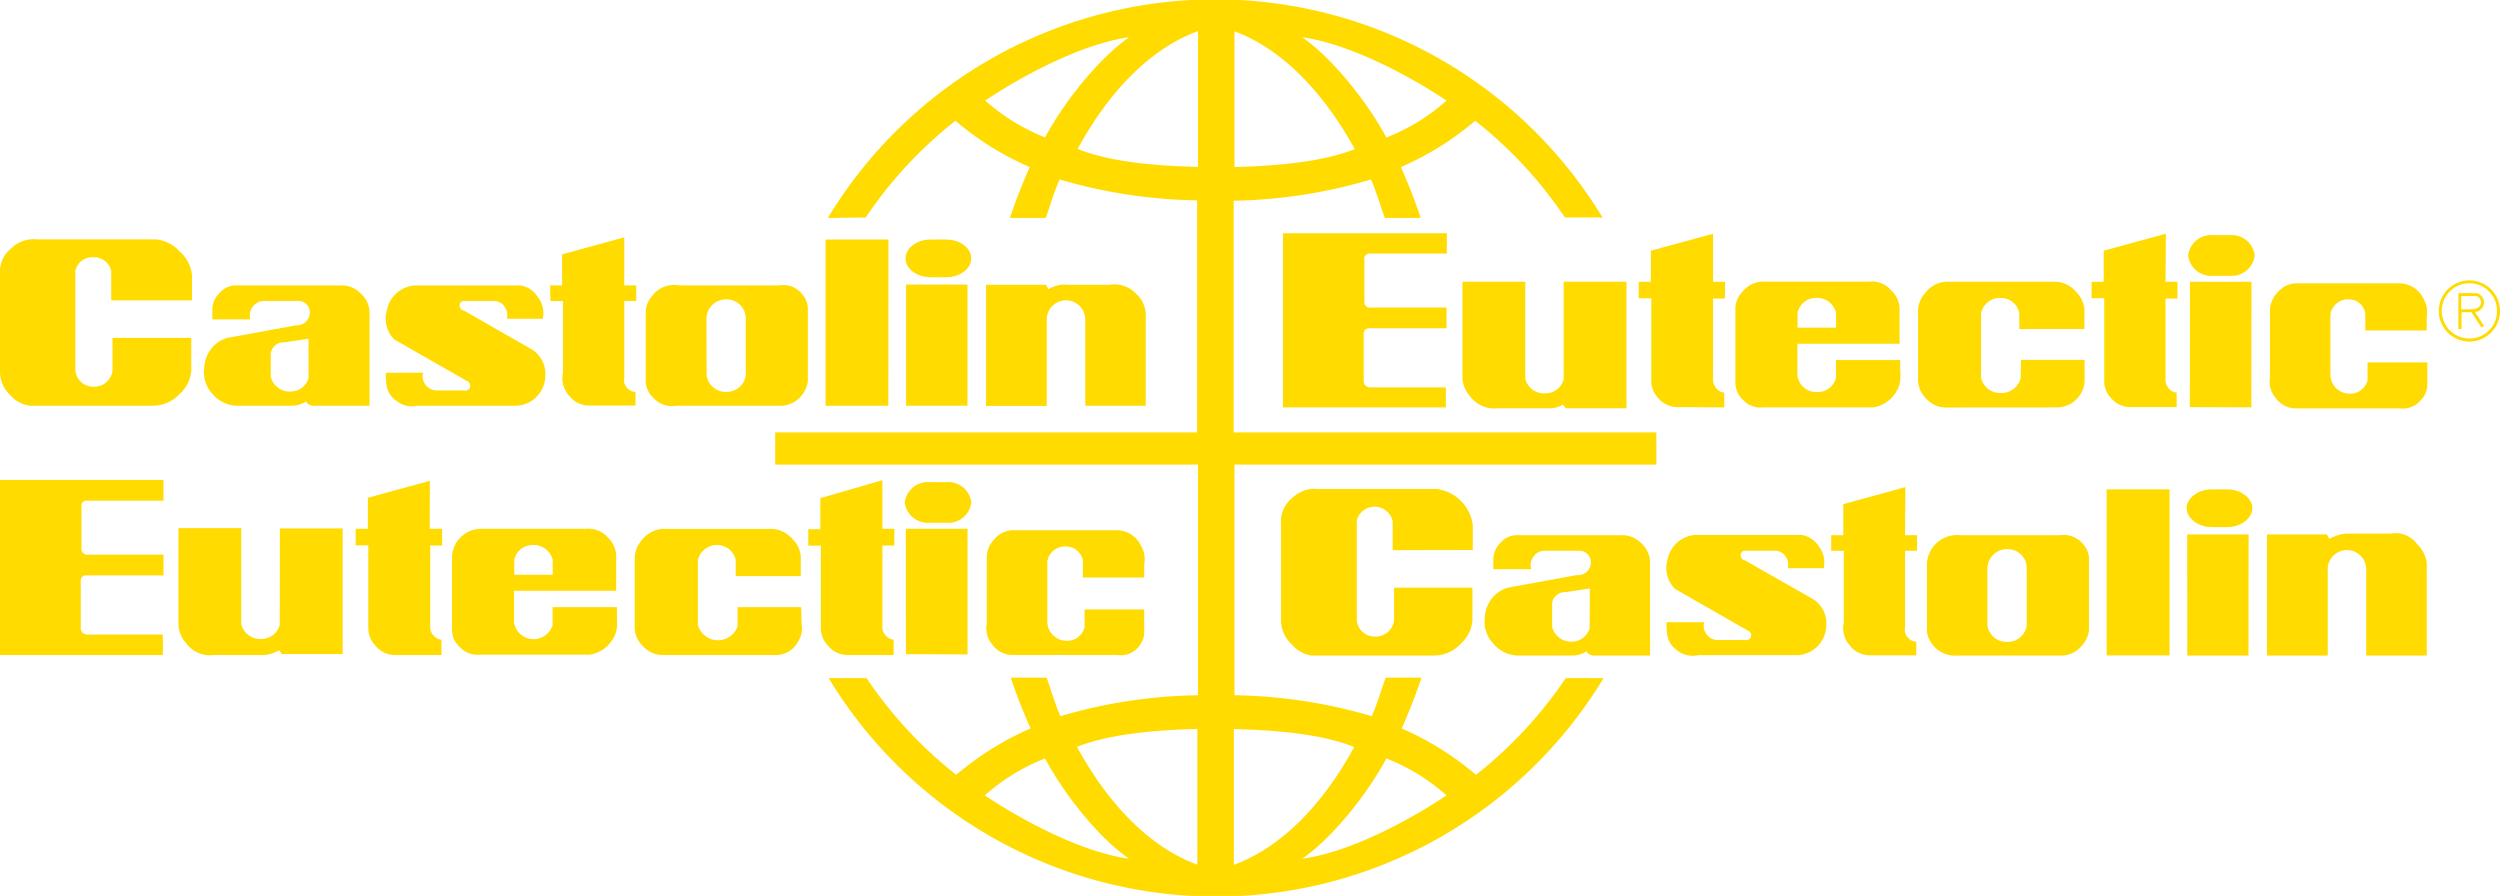 <svg xmlns="http://www.w3.org/2000/svg" viewBox="0 0 278.64 99.86"><defs><style>.cls-1{fill:#ffdb00;}</style></defs><title>logo-dark</title><g id="Layer_2" data-name="Layer 2"><g id="Layer_1-2" data-name="Layer 1"><path class="cls-1" d="M94.4,73h5.2V71.3a1.31,1.31,0,0,1-.91-.5,1.37,1.37,0,0,1-.34-1v-9h1.33V58.94H98.35V53.52l-6.92,2v3.46H90.09l0,1.84h1.4V70a2.76,2.76,0,0,0,.76,1.92A2.79,2.79,0,0,0,94.4,73Z"/><path class="cls-1" d="M89.29,67.67H82.21l0,2.14a2.32,2.32,0,0,1-4.43-.17V62.48A2.15,2.15,0,0,1,80,60.75,2.11,2.11,0,0,1,82,62.41v1.8h7.25V62a3,3,0,0,0-.9-1.89,3.21,3.21,0,0,0-2.31-1.16H74.29a3.17,3.17,0,0,0-2.8,1.32,3,3,0,0,0-.75,2.06l0,7.34A2.94,2.94,0,0,0,71.65,72,2.91,2.91,0,0,0,74,73H86.24A2.79,2.79,0,0,0,89,71.41a2.53,2.53,0,0,0,.35-1.76Z"/><path class="cls-1" d="M68.77,67.67H61.59v2a2.21,2.21,0,0,1-4.29-.25V65.85H68.68V62a2.9,2.9,0,0,0-.9-2.06,2.87,2.87,0,0,0-2.48-1H53.6a3.25,3.25,0,0,0-3.22,3.13v8.08a2.62,2.62,0,0,0,.9,2,2.66,2.66,0,0,0,2.15.82H65.71a3.63,3.63,0,0,0,2.5-1.6C69.06,70.17,68.68,69.24,68.77,67.67Zm-9.48-6.92a2.18,2.18,0,0,1,2.31,1.64v1.67l-4.28,0V62.39A2.07,2.07,0,0,1,59.29,60.75Z"/><path class="cls-1" d="M75.44,45.22H87.15a3,3,0,0,0,2.07-1,3,3,0,0,0,.82-1.8V34.45a2.43,2.43,0,0,0-.57-1.57,2.65,2.65,0,0,0-2.63-1.07H75.69a3.05,3.05,0,0,0-3,1.17,2.79,2.79,0,0,0-.72,2v7.67a2.73,2.73,0,0,0,.91,1.75A2.86,2.86,0,0,0,75.44,45.22Zm3.3-9.78a2.18,2.18,0,0,1,2.31-2.07,2.13,2.13,0,0,1,2.07,2v6.47A2.14,2.14,0,0,1,81,43.68a2.16,2.16,0,0,1-2.24-1.81Z"/><path class="cls-1" d="M43,41.55c0,1.47.12,2.35,1.17,3.12a2.79,2.79,0,0,0,2.38.55h11A3.36,3.36,0,0,0,60.77,42a3.23,3.23,0,0,0-1.4-3L51.7,34.61c-.36,0-.6-.51-.41-.82a.46.46,0,0,1,.41-.25h3.38a1.4,1.4,0,0,1,1.16.66,1.51,1.51,0,0,1,.25,1.33h4a2.89,2.89,0,0,0-.58-2.47,2.72,2.72,0,0,0-1.88-1.24H46.26a3.38,3.38,0,0,0-3.13,2.72,3.29,3.29,0,0,0,.82,3.3L52,42.44a.58.58,0,0,1,.34.83.59.59,0,0,1-.67.25H48.82a1.61,1.61,0,0,1-1.41-.66,1.48,1.48,0,0,1-.24-1.32Z"/><path class="cls-1" d="M61.35,33.55h1.4v8a2.83,2.83,0,0,0,.66,2.52,2.77,2.77,0,0,0,2.23,1.13h5.19V43.68a1.18,1.18,0,0,1-.81-.33,1.27,1.27,0,0,1-.44-1.26V33.54h1.33V31.81H69.58V26.45l-6.93,1.9,0,3.46H61.32Z"/><path class="cls-1" d="M163,31.4V42.2a3.26,3.26,0,0,0,.82,1.94A3.42,3.42,0,0,0,167,45.5h5.62a2.1,2.1,0,0,0,.83-.09,2,2,0,0,0,.74-.33l.33.42h6.76V31.4h-7V42.28a2.08,2.08,0,0,1-2.06,1.56A2.13,2.13,0,0,1,170,42.2V31.4Z"/><path class="cls-1" d="M196.47,45.41h12.28a3.57,3.57,0,0,0,2.5-1.6c.84-1.18.47-2.11.55-3.68h-7.17v2a2.11,2.11,0,0,1-2.15,1.57,2.14,2.14,0,0,1-2.15-1.81V38.31h11.39V34.45a2.85,2.85,0,0,0-.91-2.06,2.82,2.82,0,0,0-2.47-1H196.63a2.86,2.86,0,0,0-2.3,1,2.76,2.76,0,0,0-.91,2.14v8.08a2.68,2.68,0,0,0,.89,2A2.63,2.63,0,0,0,196.47,45.41Zm5.85-12.2a2.17,2.17,0,0,1,2.32,1.65v1.66h-4.29V34.86A2.08,2.08,0,0,1,202.32,33.21Z"/><path class="cls-1" d="M47.91,53.59,41,55.48v3.46H39.64l0,1.84h1.41V70a2.76,2.76,0,0,0,.76,1.92A2.79,2.79,0,0,0,44,73h5.2V71.3a1.31,1.31,0,0,1-.91-.5,1.33,1.33,0,0,1-.34-1v-9h1.33V58.94H47.9Z"/><path class="cls-1" d="M26.72,45.22h5.82a2.65,2.65,0,0,0,1-.19,2.44,2.44,0,0,0,.56-.28.84.84,0,0,0,.25.28,1.06,1.06,0,0,0,.74.19h6.1V34.7a3,3,0,0,0-1.07-2.07,2.92,2.92,0,0,0-1.9-.82H26.23a2.42,2.42,0,0,0-1.82.91,2.49,2.49,0,0,0-.74,1.73V35.6H27.9a1.62,1.62,0,0,1,1.46-2.06h4a1.29,1.29,0,0,1,1.18,1.24A1.45,1.45,0,0,1,33,36.26l-7.67,1.4A3.59,3.59,0,0,0,22.77,41a3.48,3.48,0,0,0,.9,2.89A3.69,3.69,0,0,0,26.72,45.22Zm3.46-5.58a1.29,1.29,0,0,1,.34-1,1.42,1.42,0,0,1,1.15-.48l2.72-.41v4.36a2,2,0,0,1-1.65,1.49A2.18,2.18,0,0,1,30.18,42Z"/><path class="cls-1" d="M31.18,69.65a2.08,2.08,0,0,1-2.06,1.56,2.15,2.15,0,0,1-2.23-1.64V58.86h-7V69.57a3.17,3.17,0,0,0,.82,2.07A3.31,3.31,0,0,0,23.9,73h5.63a4,4,0,0,0,.83-.19,3.49,3.49,0,0,0,.74-.33l.33.42h6.76v-14h-7Z"/><path class="cls-1" d="M3.31,45.22H17.08A4,4,0,0,0,20,43.93a4,4,0,0,0,1.32-2.56V37.66H12.54v3.65A2.05,2.05,0,0,1,10.4,43.1a2,2,0,0,1-2-1.81V30.16a1.92,1.92,0,0,1,2-1.48,1.93,1.93,0,0,1,2,1.56l0,3.24,9,0V30.66A4.1,4.1,0,0,0,20,28a4.1,4.1,0,0,0-2.63-1.32H4.13a3.58,3.58,0,0,0-2.88,1A3.42,3.42,0,0,0,0,30v11.5A3.56,3.56,0,0,0,1.1,44,3.62,3.62,0,0,0,3.31,45.22Z"/><path class="cls-1" d="M9.16,56.05a.52.52,0,0,1,.41-.25h8.65V53.49H0V73H18.15V70.72H9.82a.79.79,0,0,1-.66-.26.62.62,0,0,1-.16-.4V64.7a.55.55,0,0,1,.57-.57h8.65V61.82H9.88a.68.68,0,0,1-.61-.18.57.57,0,0,1-.19-.41V56.46A.65.65,0,0,1,9.16,56.05Z"/><path class="cls-1" d="M182.86,60.48a2.93,2.93,0,0,0-1.9-.83H169a2.4,2.4,0,0,0-1.81.91,2.54,2.54,0,0,0-.75,1.73v1.15h4.23a1.53,1.53,0,0,1,.25-1.4,1.46,1.46,0,0,1,1.21-.66h4a1.32,1.32,0,0,1,1.18,1.15,1.44,1.44,0,0,1-1.59,1.57l-7.67,1.4a3.59,3.59,0,0,0-2.55,3.3,3.51,3.51,0,0,0,.9,2.89,3.66,3.66,0,0,0,3.05,1.37h5.82a2.5,2.5,0,0,0,1-.19,2.81,2.81,0,0,0,.55-.27,1.07,1.07,0,0,0,.25.27,1,1,0,0,0,.74.19h6.1V62.54A3,3,0,0,0,182.86,60.48ZM177.17,70a2,2,0,0,1-1.65,1.48A2.16,2.16,0,0,1,173,69.87V67.48a1.24,1.24,0,0,1,.34-1,1.43,1.43,0,0,1,1.14-.48l2.72-.41Z"/><polygon class="cls-1" points="243.79 73.06 250.61 73.06 250.62 59.56 243.78 59.56 243.79 73.06"/><path class="cls-1" d="M241.4,26.05l-6.93,1.89v3.47h-1.35l0,1.83h1.41v9.21a2.72,2.72,0,0,0,.76,1.92,2.79,2.79,0,0,0,2.12,1h5.19V43.76a1.28,1.28,0,0,1-.9-.49,1.45,1.45,0,0,1-.34-1v-9h1.33V31.41h-1.33Z"/><path class="cls-1" d="M248.23,54.54h-1.72c-1.54,0-2.8,1-2.8,2.1s1.26,2.11,2.8,2.11h1.72c1.55,0,2.81-1,2.81-2.11S249.78,54.54,248.23,54.54Z"/><path class="cls-1" d="M232.24,60.72a2.82,2.82,0,0,0-2.63-1.07H218.48a3.37,3.37,0,0,0-3.71,3.14v7.66a3.19,3.19,0,0,0,3.47,2.61h11.7A2.94,2.94,0,0,0,232,72a3,3,0,0,0,.83-1.79V62.29A2.45,2.45,0,0,0,232.24,60.72Zm-6.35,9a2.12,2.12,0,0,1-2.14,1.82,2.15,2.15,0,0,1-2.24-1.81V63.28a2.18,2.18,0,0,1,2.31-2.07,2.11,2.11,0,0,1,2.07,2Z"/><rect class="cls-1" x="234.8" y="54.54" width="7.01" height="18.51"/><path class="cls-1" d="M229.28,45.41a3.1,3.1,0,0,0,3.06-3.3v-2l-7.08,0-.05,2.06a2.2,2.2,0,0,1-2.27,1.63,2.15,2.15,0,0,1-2.14-1.73V34.94A2.13,2.13,0,0,1,223,33.21a2.08,2.08,0,0,1,2.06,1.66v1.8h7.26V34.45a3.13,3.13,0,0,0-.91-1.9,3.16,3.16,0,0,0-2.31-1.15H217.33a3.19,3.19,0,0,0-2.81,1.32,3,3,0,0,0-.74,2.06v7.33a3,3,0,0,0,.9,2.31,2.91,2.91,0,0,0,2.31,1Z"/><polygon class="cls-1" points="250.94 31.41 244.08 31.41 244.07 45.38 250.93 45.4 250.94 31.41"/><path class="cls-1" d="M248.5,26.21h-1.81a2.58,2.58,0,0,0-2.81,2.26,2.59,2.59,0,0,0,2.81,2.27h1.81a2.58,2.58,0,0,0,2.8-2.27A2.57,2.57,0,0,0,248.5,26.21Z"/><path class="cls-1" d="M184.61,51.78V48.19H137.5V22.37A56.73,56.73,0,0,0,152.8,20c.61,1.36,1,2.81,1.55,4.29l4,0c-.67-2-1.41-3.87-2.21-5.67a32.76,32.76,0,0,0,8.28-5.16,47.07,47.07,0,0,1,10,10.78h3.9l.32.05a50.46,50.46,0,0,0-86.37,0l4.22-.05a47.07,47.07,0,0,1,10-10.78,32.76,32.76,0,0,0,8.28,5.16c-.8,1.8-1.54,3.68-2.21,5.67l4,0c.52-1.48.93-2.93,1.54-4.29a57,57,0,0,0,15.33,2.33V48.19H86.4v3.59h47.12V77.49a57,57,0,0,0-15.33,2.33c-.61-1.36-1-2.81-1.54-4.29l-4,0c.67,2,1.41,3.86,2.21,5.66a33.07,33.07,0,0,0-8.28,5.17,47.48,47.48,0,0,1-10-10.78l-4.22,0a50.47,50.47,0,0,0,86.37,0l-.32,0h-3.9a47.48,47.48,0,0,1-10,10.78,33.07,33.07,0,0,0-8.28-5.17c.8-1.8,1.54-3.68,2.21-5.66l-4,0c-.53,1.48-.94,2.93-1.55,4.29a57.12,57.12,0,0,0-15.3-2.33V51.78ZM161.23,11.21a22.4,22.4,0,0,1-6.71,4.12c-2.27-4.22-6.16-8.95-9.38-11.18C150.42,4.89,157,8.4,161.23,11.21ZM151,16.62c-3.67,1.46-8.86,1.88-13.41,2V3.49C142.7,5.37,147.38,10.05,151,16.62Zm-34.48-1.29a22.4,22.4,0,0,1-6.71-4.12C114,8.4,120.57,4.89,125.85,4.15,122.63,6.38,118.74,11.11,116.47,15.33Zm17,3.27c-4.55-.1-9.74-.52-13.41-2,3.57-6.57,8.25-11.25,13.41-13.13ZM109.76,88.65a22.6,22.6,0,0,1,6.71-4.12c2.27,4.23,6.16,9,9.38,11.18C120.57,95,114,91.47,109.76,88.65Zm23.69,7.72c-5.16-1.88-9.84-6.56-13.41-13.13,3.67-1.46,8.86-1.87,13.41-2Zm21.07-11.84a22.6,22.6,0,0,1,6.71,4.12C157,91.47,150.42,95,145.14,95.71,148.36,93.49,152.25,88.76,154.52,84.53Zm-17-3.27c4.55.11,9.74.52,13.41,2-3.57,6.57-8.25,11.25-13.41,13.13Z"/><path class="cls-1" d="M276.06,32.67H274l0,4h.35V34.8h1.11l1.11,1.7.28-.18-1-1.55A1.07,1.07,0,0,0,276.06,32.67Zm-.65,1.81h-1.09V33H276C276.77,33.25,276.79,34.48,275.41,34.48Z"/><path class="cls-1" d="M267.45,31.58H255.82a2.77,2.77,0,0,0-2,1.05,2.91,2.91,0,0,0-.82,2.06V42a2.87,2.87,0,0,0,.65,2.37,2.77,2.77,0,0,0,2.23,1.15h11.62a2.62,2.62,0,0,0,2.38-1,2.45,2.45,0,0,0,.66-1.62V40.39h-6.66v2a2,2,0,0,1-2.14,1.48,2.12,2.12,0,0,1-2-2.14V35a2,2,0,0,1,2-1.64,1.88,1.88,0,0,1,1.89,1.57v1.9h6.84V35.35a3,3,0,0,0-.33-2A3,3,0,0,0,267.45,31.58Z"/><path class="cls-1" d="M266.44,59.47h-4.69a4.12,4.12,0,0,0-1.15.18,5,5,0,0,0-1,.41l-.25-.5h-6.68v13.5h6.77V63.28a2.15,2.15,0,0,1,4.29.08v9.7h6.75V62.79a3.47,3.47,0,0,0-1.07-2.14A3,3,0,0,0,266.44,59.47Z"/><path class="cls-1" d="M275.23,31.25a3.41,3.41,0,1,0,3.41,3.41A3.41,3.41,0,0,0,275.23,31.25Zm0,6.48a3.08,3.08,0,1,1,3.08-3.07A3.07,3.07,0,0,1,275.23,37.73Z"/><polygon class="cls-1" points="100.97 72.91 107.84 72.94 107.84 58.94 100.96 58.94 100.97 72.91"/><path class="cls-1" d="M118.81,60.91a1.89,1.89,0,0,1,1.88,1.57v1.89h6.84V62.89a2.91,2.91,0,0,0-.33-2,3,3,0,0,0-2.8-1.79H112.79a2.79,2.79,0,0,0-2,1.05,2.82,2.82,0,0,0-.81,2.06v7.29a2.84,2.84,0,0,0,.64,2.37A2.76,2.76,0,0,0,112.87,73h11.62a2.56,2.56,0,0,0,2.71-1.36,2.33,2.33,0,0,0,.33-1.29V67.93h-6.65v2a2,2,0,0,1-2.15,1.48,2.14,2.14,0,0,1-2-2.14V62.55A2,2,0,0,1,118.81,60.91Z"/><path class="cls-1" d="M105.45,26.7h-1.72c-1.55,0-2.8.94-2.8,2.1s1.25,2.1,2.8,2.1h1.72c1.55,0,2.8-.94,2.8-2.1S107,26.7,105.45,26.7Z"/><polygon class="cls-1" points="99.02 26.7 92.01 26.7 92.02 45.22 99.01 45.22 99.02 26.7"/><path class="cls-1" d="M164.15,61.3V58.5a4.67,4.67,0,0,0-4-4H146.91a3.6,3.6,0,0,0-2.88,1,3.43,3.43,0,0,0-1.25,2.25V69.31A3.73,3.73,0,0,0,144,71.85a3.6,3.6,0,0,0,2.14,1.21h13.77a4,4,0,0,0,2.88-1.29,4,4,0,0,0,1.32-2.56V65.5h-8.73v3.65a2.08,2.08,0,0,1-2.16,1.8,2,2,0,0,1-2-1.82V58a2.06,2.06,0,0,1,4,.09l0,3.23Z"/><path class="cls-1" d="M105.46,53.74h-1.81A2.59,2.59,0,0,0,100.84,56a2.58,2.58,0,0,0,2.81,2.26h1.81a2.57,2.57,0,0,0,2.8-2.26A2.58,2.58,0,0,0,105.46,53.74Z"/><rect class="cls-1" x="100.99" y="31.72" width="6.84" height="13.5"/><path class="cls-1" d="M212.37,54.29l-6.92,1.9v3.46h-1.35l0,1.74h1.4v8a2.87,2.87,0,0,0,.66,2.53,2.8,2.8,0,0,0,2.24,1.12h5.18V71.52a1.15,1.15,0,0,1-.8-.33,1.27,1.27,0,0,1-.45-1.26V61.38h1.33V59.65h-1.33Z"/><path class="cls-1" d="M192.18,45.41V43.76a1.26,1.26,0,0,1-.9-.49,1.51,1.51,0,0,1-.35-1v-9h1.33V31.41h-1.33l0-5.36L184,27.94v3.47h-1.35l0,1.83h1.4v9.21a2.73,2.73,0,0,0,.77,1.92,2.79,2.79,0,0,0,2.12,1Z"/><path class="cls-1" d="M202.15,66.82l-7.67-4.37c-.36,0-.59-.51-.41-.82a.49.49,0,0,1,.41-.25h3.38A1.39,1.39,0,0,1,199,62a1.57,1.57,0,0,1,.26,1.33h4a2.9,2.9,0,0,0-.57-2.47,2.77,2.77,0,0,0-1.89-1.24H189a3.37,3.37,0,0,0-3.13,2.72,3.29,3.29,0,0,0,.82,3.3l8.08,4.62a.57.57,0,0,1,.34.82.58.58,0,0,1-.67.25H191.6a1.5,1.5,0,0,1-1.4-.66,1.45,1.45,0,0,1-.25-1.32h-4.21c0,1.47.12,2.35,1.17,3.12a2.79,2.79,0,0,0,2.38.55h11.05a3.36,3.36,0,0,0,3.21-3.27A3.2,3.2,0,0,0,202.15,66.82Z"/><path class="cls-1" d="M152.61,28.26h8.65V26H143V45.41h18.15V43.18h-8.33a.8.8,0,0,1-.66-.25.75.75,0,0,1-.17-.4V37.17a.57.57,0,0,1,.17-.42.74.74,0,0,1,.41-.16h8.65V34.28h-8.36a.63.63,0,0,1-.79-.59V28.92a.5.5,0,0,1,.08-.41A.59.59,0,0,1,152.61,28.26Z"/><path class="cls-1" d="M127.7,45.22V34.94a3.26,3.26,0,0,0-1.07-2.2,3.36,3.36,0,0,0-3-1H119a2.64,2.64,0,0,0-1.15.09,3.19,3.19,0,0,0-1,.41l-.25-.5H109.9v13.5h6.77V35.44a2.15,2.15,0,0,1,4.29.08v9.7Z"/></g></g></svg>